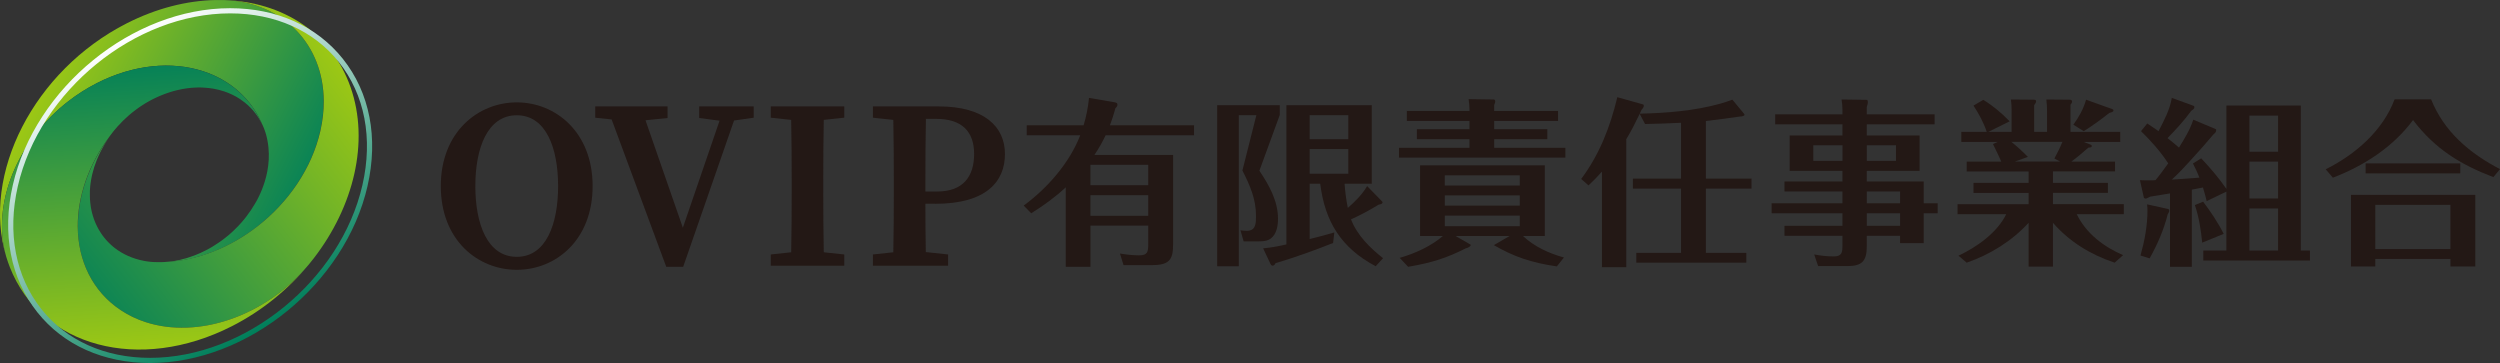 <?xml version="1.0" encoding="UTF-8"?><svg id="_レイヤー_1" xmlns="http://www.w3.org/2000/svg" xmlns:xlink="http://www.w3.org/1999/xlink" viewBox="0 0 1200 174.25"><rect x="0" y="0" width="1200" height="174.25" fill="#333333" stroke="none"/><defs><style>.cls-1{fill:url(#_名称未設定グラデーション_64-3);}.cls-2{fill:url(#_名称未設定グラデーション_64-2);}.cls-3{fill:#231815;}.cls-4{fill:url(#_名称未設定グラデーション_65);}.cls-5{fill:url(#_名称未設定グラデーション_64);}</style><linearGradient id="_名称未設定グラデーション_64" x1="41.43" y1="48.72" x2="188.08" y2="90.18" gradientTransform="translate(-14.48) skewX(-12.89)" gradientUnits="userSpaceOnUse"><stop offset="0" stop-color="#9dc814"/><stop offset="1" stop-color="#007f5a"/></linearGradient><linearGradient id="_名称未設定グラデーション_64-2" x1="188.38" y1="33.37" x2="78.05" y2="143.7" xlink:href="#_名称未設定グラデーション_64"/><linearGradient id="_名称未設定グラデーション_64-3" x1="119" y1="168.04" x2="109.06" y2="25.16" xlink:href="#_名称未設定グラデーション_64"/><linearGradient id="_名称未設定グラデーション_65" x1="52.8" y1="22.45" x2="129.75" y2="155.74" gradientUnits="userSpaceOnUse"><stop offset="0" stop-color="#fff"/><stop offset="1" stop-color="#007f5a"/></linearGradient></defs><path class="cls-3" d="M248.06,49.14c-18.61,0-36.48,14.26-36.48,40.19s17.75,40.18,36.48,40.18,36.4-14.26,36.4-40.18-17.79-40.19-36.4-40.19ZM248.06,123.28c-14.09,0-19.9-15.73-19.9-33.95s5.81-34,19.9-34,19.83,15.81,19.83,34-5.74,33.95-19.83,33.95Z"/><polygon class="cls-3" points="347.74 51.08 335.61 51.08 335.61 56.65 345.39 57.93 327.77 109.32 309.84 57.73 320.42 56.65 320.42 51.08 307.52 51.08 291.27 51.08 285.7 51.08 285.7 56.5 293.59 57.34 319.8 128.08 327.92 128.08 352.34 57.85 361.77 56.5 361.77 51.08 354.7 51.08 347.74 51.08"/><path class="cls-3" d="M379.66,51.08h-9.69v5.42l9.8,1.05c.19,9.75.24,19.55.24,29.27v5c0,9.89-.05,19.66-.24,29.27l-9.8,1.05v5.42h35.28v-5.42l-9.84-1.05c-.19-9.76-.24-19.56-.24-29.32v-4.96c0-9.9.05-19.66.24-29.28l9.84-1.05v-5.42h-25.59Z"/><path class="cls-3" d="M448.96,97.82c24.63,0,33.42-10.84,33.42-23.88s-9.81-22.86-31.76-22.86h-31.63v5.42l9.8,1.05c.19,9.75.24,19.55.24,29.27v5c0,9.89-.05,19.66-.24,29.27l-9.8,1.05v5.42h36.1v-5.42l-10.7-1.15c-.16-8.04-.19-15.77-.2-23.19h4.77ZM449.43,57.06c12.13,0,18.15,5.95,18.15,16.84s-5.36,18.02-17.68,18.02h-5.71v-5.1c0-10.06.05-19.99.25-29.76h4.99Z"/><path class="cls-3" d="M573.14,60.12v4.81h-42.43c-1.55,3.26-3.35,6.44-5.41,9.45h37.79v42.94c0,7.47-1.89,9.96-10.39,9.96h-13.4l-1.72-5.58c3.09.52,6.18.86,9.28.86,4.04,0,4.29-1.8,4.29-5.5v-8.76h-27.74v19.75h-11.85v-38.13c-5.07,4.72-10.65,8.76-16.58,12.45l-3.61-3.69c11.42-8.42,21.99-20.44,27.14-33.75h-25.68v-4.81h27.31c1.29-4.29,2.15-8.67,2.58-13.14l12.45,2.15c.86.17,1.2.43,1.2,1.12s-.43,1.2-.94,1.63c-.77,2.75-1.63,5.58-2.66,8.25h40.37ZM551.15,88.89v-9.79h-27.74v9.79h27.74ZM523.41,103.58h27.74v-9.88h-27.74v9.88Z"/><path class="cls-3" d="M614.3,55.14l-9.79,26.8c4.64,6.96,8.93,14.43,8.93,23.1,0,3.18-.6,7.21-3.35,9.36-1.63,1.29-3.78,1.46-5.84,1.46h-7.3l-1.54-5.33c1.03.17,2.06.26,3.09.26,4.38,0,4.38-3.78,4.38-7.21,0-7.9-2.83-14.52-6.53-21.73l6.7-26.54h-8.42v72.49h-10.39V50.5h30.06v4.64ZM646.94,99.8c3.44-3.01,6.96-6.44,9.28-10.48l6.87,7.04c.26.26.52.51.52.77,0,.69-.69.86-1.89,1.12-4.21,2.58-8.67,4.98-13.23,7.04,2.92,7.65,9.1,13.66,15.37,18.64l-3.52,3.86c-16.58-8.76-24.39-21.47-26.63-39.59h-5.07v26.54c4.04-.94,7.9-2.06,11.85-3.18l-.6,5.07c-9.1,3.61-18.12,6.87-27.66,9.7-.26.6-.69,1.2-1.37,1.2-.6,0-.86-.52-1.12-1.03l-3.43-7.3c3.78-.34,7.47-1.03,11.17-1.89V50.5h40.97v37.7h-13.05c.26,3.86.77,7.73,1.55,11.59ZM647.19,55.31h-18.55v11.51h18.55v-11.51ZM628.64,71.55v11.85h18.55v-11.85h-18.55Z"/><path class="cls-3" d="M747.87,53.25v4.81h-30.66v3.95h25.51v4.81h-25.51v4.12h34.18v4.72h-79.88v-4.72h33.84v-4.12h-25.25v-4.81h25.25v-3.95h-30.06v-4.81h30.06v-.77c0-1.63-.17-3.26-.43-4.9l12.11.17c.34,0,.69.34.69.94,0,.43-.26,1.2-.52,1.72v2.84h30.66ZM750.71,123.59l-3.44,4.29c-12.2-1.8-20.61-4.64-30.23-10.22l7.56-4.38h-25.94l6.44,3.69c.77.43.86.52.86.69,0,.34-.77,1.2-2.41,1.55-9.02,4.55-15.97,6.87-27.66,8.85l-4.04-4.29c7.3-2.06,15.2-5.67,20.7-10.48h-10.91v-33.93h59.87v33.93h-10.48c5.5,5.15,12.54,8.33,19.67,10.31ZM729.49,84.17h-35.99v4.9h35.99v-4.9ZM693.51,93.79v4.9h35.99v-4.9h-35.99ZM693.51,103.49v5.07h35.99v-5.07h-35.99Z"/><path class="cls-3" d="M825.79,49.73c1.98-.6,3.86-1.12,5.75-1.89l5.41,6.53c.34.43.43.6.43.69,0,.51-1.03.86-2.15.86-5.32.77-10.91,1.55-16.4,2.15v27.66h21.9v4.81h-21.9v30.83h19.41v4.72h-52.82v-4.72h21.47v-30.83h-23.1v-4.81h23.1v-26.8c-5.75.26-11.51.51-17.26.6l-2.58-4.9c-1.98,4.12-4.04,8.25-6.44,12.2v61.41h-11.68v-45.86c-2.06,2.32-4.21,4.55-6.44,6.61l-3.52-3.09c8.85-11.85,13.91-24.99,17.35-39.25l12.28,3.44c.34.09.43.26.43.6,0,.69-.34,1.2-1.12,2.06-.26.6-.52,1.2-.86,1.8,12.8-.26,26.45-1.37,38.74-4.81Z"/><path class="cls-3" d="M930.08,97.57v4.81h-6.7v14.34h-11.34v-3.52h-15.98v4.9c0,7.13-2.15,9.62-9.36,9.62h-14l-1.89-5.58c3.18.6,6.27.94,9.45.94,4.04,0,4.12-2.23,4.12-5.5v-4.38h-27.83v-4.81h27.83v-6.01h-34.01v-4.81h34.01v-5.67h-27.83v-4.81h27.83v-5.07h-25.34v-17.01h25.34v-5.32h-32.29v-4.81h32.29v-2.23c0-1.63-.17-3.26-.43-4.9l12.11.17c.43,0,.52.86.52,1.2,0,.43-.26,1.55-.52,2.15v3.61h32.55v4.81h-32.55v5.32h25.34v17.01h-25.34v5.07h27.31v10.48h6.7ZM884.39,69.74h-14v7.47h14v-7.47ZM896.07,77.21h14v-7.47h-14v7.47ZM912.05,91.9h-15.98v5.67h15.98v-5.67ZM912.05,102.38h-15.98v6.01h15.98v-6.01Z"/><path class="cls-3" d="M1003.45,69.4c.43.17.6.34.6.69,0,.6-.43.69-1.63.77-2.66,2.32-5.33,4.64-8.16,6.7h20.96v4.72h-29.8v5.5h26.37v4.81h-26.37v5.41h34.01v4.81h-22.59c4.55,9.36,12.97,15.63,22.24,19.67l-4.04,3.61c-11.42-3.78-21.73-10.05-29.63-19.15v21.04h-11.68v-21.04c-7.99,8.76-18.55,15.29-29.72,19.15l-3.95-3.35c8.76-4.12,18.55-10.99,22.93-19.92h-23.36v-4.81h34.1v-5.41h-26.45v-4.81h26.45v-5.5h-29.72v-4.72h16.58c-1.2-2.92-2.66-5.67-3.95-8.42l2.23-1.03h-17.44v-4.81h12.2c-1.46-4.47-3.78-8.68-6.36-12.63l4.72-2.75c4.64,2.83,8.93,6.44,12.63,10.31l-10.22,5.07h11.17v-10.57c0-1.72-.09-3.35-.34-4.98l10.99.09c.52,0,1.12.09,1.12.77,0,.6-.43,1.2-.94,1.89v12.8h6.18v-10.05c0-1.89-.09-3.69-.34-5.5l11.25.09c.52,0,1.12.26,1.12.86s-.43,1.12-.77,1.54v13.06h23.88v4.81h-17.52l3.26,1.29ZM965.49,68.11c2.75,2.23,5.41,4.64,7.9,7.21l-6.27,2.23h21.73l-2.75-1.46c1.38-2.58,2.75-5.24,3.86-7.99h-24.48ZM1013.76,52.31c.52.17.69.34.69.69,0,.69-.94.94-1.98,1.2-2.83,2.32-9.19,6.96-12.28,8.76l-4.98-3.09c2.66-3.69,4.9-7.65,6.1-12.02l12.45,4.47Z"/><path class="cls-3" d="M1068.66,50.67h35.73v69.57h4.38v4.81h-51.19v-4.81h11.08v-28.26l-9.45,4.55c-.51-2.15-1.12-4.38-1.8-6.53-1.8.34-3.52.69-5.33,1.03v37.02h-10.48v-35.21c-3.18.51-6.27,1.03-9.45,1.54-1.55.86-1.98.95-2.32.95-.17,0-.69-.17-.77-.43l-1.89-8.42c1.55.09,3.01.09,4.55.09.94,0,1.98,0,2.92-.09,2.15-2.58,4.12-5.33,6.1-8.07-3.69-5.67-8.25-10.74-13.05-15.46l3.01-3.69c1.8,1.2,3.61,2.49,5.41,3.69,2.66-5.15,5.41-10.22,6.36-15.97l10.57,3.86c.26.09.26.6.26.77,0,.51-.77,1.12-1.55,1.63-3.35,4.64-7.3,8.93-11.34,13.05,1.89,1.46,3.69,3.01,5.5,4.55,2.66-4.29,5.33-8.59,6.87-13.4l10.82,4.55c.17.09.17.34.17.52,0,.94-.69,1.46-1.37,2.06-3.52,4.21-7.13,8.25-10.82,12.28-2.92,3.26-5.93,6.44-9.1,9.36,4.47-.26,8.85-.6,13.23-.94-.86-2.32-1.98-4.55-3.09-6.79l3.95-2.49c4.38,4.64,8.5,9.45,12.11,14.69v-40.02ZM1027.43,122.65c1.98-7.04,3.35-14.26,3.35-21.64,0-.94-.09-1.98-.17-2.92l10.13,2.23c.34.09.52.6.52.86,0,.34-.26.94-.77,1.72-1.8,7.21-4.98,14.6-8.68,21.13l-4.38-1.38ZM1053.54,98.43l3.95-1.63c3.69,4.9,7.13,9.96,9.88,15.46l-10.31,4.21c-.6-6.01-1.55-12.28-3.52-18.04ZM1079.74,72.83h13.74v-17.35h-13.74v17.35ZM1079.74,95.25h13.74v-17.69h-13.74v17.69ZM1079.74,120.24h13.74v-20.18h-13.74v20.18Z"/><path class="cls-3" d="M1166.93,47.67c6.18,15.54,18.55,25.94,33.07,33.5l-3.18,3.86c-16.06-6.18-28-13.57-38.56-27.4-9.62,12.97-23.62,21.99-38.48,27.66l-3.44-4.04c14.17-7.04,27.4-18.47,33.07-33.58h17.52ZM1140.14,124.28v3.61h-11.68v-34.35h59.69v34.35h-11.94v-3.61h-36.07ZM1180.93,78.42v4.81h-45.44v-4.81h45.44ZM1176.21,98.34h-36.07v21.21h36.07v-21.21Z"/><path class="cls-5" d="M3,123.28c-7.33-25.33,5.42-55.86,29.9-74.76,4.2-3.24,8.75-6.14,13.6-8.62,17.73-9.04,36.01-10.58,50.95-5.74,12.98,4.2,23.44,13.23,28.8,26.35.08.18.16.37.24.56.07.16.14.33.2.49.06.14.11.28.16.42.02.05.03.09.05.14.06.17.13.34.19.51.06.18.13.36.19.54.05.15.1.3.15.46.02.06.04.11.05.17.02.08.05.15.07.23.02.08.05.15.07.23.06.18.11.37.16.55,0,0,0,0,0,.01,0,.01,0,.02,0,.03.02.09.05.17.07.25.01.03.02.07.03.1,0,.02,0,.03.01.05,0,0,0,.02,0,.02.01.06.03.11.04.17.05.19.1.38.15.58,0,0,0,.01,0,.02,0,.02.01.05.02.07,0,0,0,0,0,.01.02.09.04.18.06.27.01.05.02.1.03.15,0,.02,0,.03.01.05,0,.03.01.05.02.07.01.06.02.12.04.18,0,0,0,0,0,0,0,.03.01.07.02.1.02.09.04.18.06.28.01.07.03.14.04.21,0,.02,0,.05.01.07l.06.31s0,.02,0,.03c.01.08.03.15.04.23,0,.01,0,.02,0,.03.03.13.05.26.07.39,0,.02,0,.05.01.07.02.14.05.28.07.42,0,.02,0,.05,0,.07.02.15.05.31.07.46.05.32.09.64.12.97.02.16.04.32.05.48.36,3.7.16,7.49-.56,11.26-.03.13-.05.27-.08.4-.04.22-.09.44-.14.66-.09.43-.19.85-.29,1.28-.05.22-.11.44-.17.66-.03.13-.07.26-.1.39-.64,2.41-1.5,4.82-2.57,7.2-.07.17-.15.34-.23.5-.08.18-.17.36-.25.54-.08.18-.17.35-.25.53-.08.17-.17.35-.26.52-.08.17-.17.33-.25.5t0,0c-.08.15-.16.3-.24.46-.01.02-.02.05-.04.07,0,.01-.01.02-.02.03-.07.14-.15.28-.23.42-.04.07-.07.13-.11.2-.15.28-.31.56-.47.83-.05.08-.1.17-.15.25-.03.06-.06.11-.1.17,0,0-.01.02-.02.03-1.22,2.1-2.58,4.12-4.07,6.05-.04.05-.08.1-.11.15-.12.16-.24.31-.36.46-.03.04-.06.08-.1.12-.08.1-.16.2-.24.3-.08.1-.15.19-.23.29-.2.25-.41.49-.61.73-.2.23-.4.47-.6.7-.03.04-.07.08-.1.12-1.16,1.33-2.4,2.61-3.7,3.84-.12.11-.24.22-.36.34-.18.17-.36.34-.54.5-.02.02-.05.04-.07.06-.2.18-.39.35-.59.53-.16.14-.33.29-.49.43-.15.13-.31.27-.47.4-.17.15-.34.29-.52.43-.4.33-.81.66-1.22.98-.16.12-.32.25-.48.37-.13.1-.26.2-.39.3-.14.11-.29.22-.43.32-.03.02-.06.04-.09.06-.03.02-.06.04-.09.06-.06.04-.11.08-.17.13-.04.03-.09.06-.13.09-.13.1-.26.19-.4.28-.16.12-.33.23-.49.35-.77.54-1.55,1.05-2.34,1.54-.18.11-.35.22-.52.33-.16.1-.32.19-.48.29-.16.1-.32.19-.48.29-.16.09-.32.19-.48.28-.03.02-.05.03-.08.05-.19.11-.38.22-.58.32-.03.02-.06.03-.08.05-.14.08-.28.15-.42.23-.18.1-.36.2-.55.29-4,2.11-8.23,3.72-12.55,4.73-.15.04-.31.07-.46.11-.17.04-.35.08-.52.11-.01,0-.03,0-.05.01-.08.02-.15.03-.23.05-.11.02-.22.05-.33.07,0,0-.02,0-.02,0-.18.04-.36.07-.54.1,0,0,0,0-.01,0-.03,0-.07.01-.1.02-.07.01-.13.02-.2.04-.33.06-.66.12-.99.17-.17.03-.34.05-.5.08-.15.02-.29.04-.44.06-.54.08-1.08.14-1.62.19-.18.02-.36.04-.54.05-.24.02-.48.04-.72.06-.2.02-.39.03-.59.04,15.83-.6,31.49-6.95,44.49-17.01,14.84-11.48,26.19-27.77,30.33-45.85,1.13-4.95,1.66-9.77,1.64-14.39C155.27,21.46,136.14,1.13,107.68.04c-.03,0-.05,0-.08,0-1.38-.04-2.77-.05-4.17-.02-13.73.28-28.34,3.92-42.69,11.23C16.29,33.92-9.07,83.56,3,123.28Z"/><path class="cls-2" d="M37.32,108.76c.1,16.31,7.03,31.06,20.61,40.1,3.72,2.47,7.73,4.38,11.96,5.76,24.97,8.12,57.21-2.56,78.07-27.35.08-.09.16-.19.24-.28.8-.97,1.59-1.96,2.36-2.95.04-.05.07-.09.11-.14,19.08-24.78,26.77-55.74,17.64-81.93C159.19,15.82,135.59.88,107.68.04c28.46,1.09,47.59,21.42,47.73,48.47.02,4.62-.51,9.44-1.64,14.39-4.14,18.08-15.49,34.38-30.33,45.85-13,10.05-28.66,16.4-44.49,17.01-.01,0-.03,0-.04,0-.26.02-.53.03-.79.04-.01,0-.02,0-.03,0-.18,0-.36.02-.54.02-.15,0-.29,0-.44.01-.2,0-.4,0-.6,0h-.08c-.17,0-.34,0-.51,0h-.1c-.1,0-.19,0-.29,0-.05,0-.1,0-.15,0-.18,0-.36,0-.53-.02-.09,0-.18,0-.27-.01h-.01s-.1,0-.15,0c-.02,0-.04,0-.05,0h-.01s-.05,0-.07,0c-.03,0-.07,0-.1,0h-.02s-.02,0-.03,0c-.03,0-.06,0-.09,0h0c-.26-.01-.52-.03-.78-.05-.16-.01-.32-.03-.48-.04-.02,0-.04,0-.06,0,0,0,0,0,0,0-.02,0-.03,0-.05,0-.11-.01-.22-.02-.33-.03-.03,0-.06,0-.09-.01,0,0-.02,0-.02,0-.17-.02-.34-.04-.5-.06-.17-.02-.34-.04-.51-.06-.16-.02-.32-.04-.47-.07-.02,0-.04,0-.05,0-.09-.01-.18-.03-.27-.04-.18-.03-.35-.05-.53-.08-.12-.02-.23-.04-.35-.06-.04,0-.08-.01-.12-.02-.03,0-.07-.01-.1-.02,0,0,0,0-.02,0-.06-.01-.12-.02-.19-.04-5.39-1.02-10.13-3.16-14.04-6.18-.1-.08-.2-.15-.29-.23-.1-.08-.2-.16-.29-.24-.12-.1-.25-.2-.37-.3-.15-.13-.3-.26-.45-.39-.12-.11-.24-.21-.36-.32-.11-.1-.22-.2-.33-.31-.11-.1-.22-.2-.33-.31-.18-.17-.35-.34-.53-.52-.15-.15-.31-.31-.45-.47-.07-.07-.14-.14-.2-.21-.07-.07-.13-.14-.2-.22-.05-.06-.11-.12-.16-.17-.05-.05-.1-.11-.14-.16-.07-.08-.15-.17-.22-.26,0,0,0,0,0,0,0,0,0,0,0,0-.04-.04-.08-.09-.11-.13-.04-.05-.08-.09-.12-.14,0,0,0,0,0,0,0,0,0,0,0,0-.14-.17-.28-.34-.42-.51-.02-.02-.03-.04-.05-.06-.04-.04-.07-.09-.11-.14,0,0-.01-.02-.02-.02-.01-.02-.03-.03-.04-.05-.14-.17-.27-.35-.4-.52-.01-.02-.02-.03-.03-.05,0,0-.01-.02-.02-.02,0,0-.01-.02-.02-.02-.1-.12-.19-.25-.28-.37-.09-.12-.17-.24-.25-.36-.03-.04-.06-.09-.09-.13-.03-.05-.06-.09-.09-.13-.02-.03-.05-.07-.07-.1-.09-.12-.17-.25-.25-.38-.03-.04-.06-.09-.08-.13-.29-.44-.57-.89-.83-1.35-.09-.15-.17-.3-.25-.45-.08-.13-.15-.27-.22-.4-.07-.13-.14-.27-.21-.4-.07-.13-.14-.27-.21-.41-.04-.09-.09-.17-.13-.26-.06-.12-.12-.24-.18-.36-.06-.12-.12-.25-.17-.37-.06-.13-.11-.25-.17-.38-.06-.14-.13-.28-.18-.42-.04-.08-.07-.17-.11-.25,0,0,0,0,0,0-.84-2.03-1.48-4.18-1.91-6.43-.02-.12-.05-.25-.07-.37-.03-.16-.06-.32-.08-.48-.03-.15-.05-.31-.07-.47,0-.01,0-.03,0-.04-.02-.14-.04-.28-.06-.43,0-.02,0-.04,0-.06-.02-.15-.04-.31-.06-.46-.02-.16-.04-.33-.06-.49-.02-.16-.04-.33-.05-.49-.03-.34-.06-.67-.08-1.01-.02-.23-.03-.46-.04-.69-.01-.23-.02-.46-.03-.69,0-.08,0-.16,0-.24,0-.15,0-.3,0-.46,0-.11,0-.23,0-.34,0-.16,0-.31,0-.47,0-.11,0-.22,0-.33,0-.1,0-.21,0-.32,0-.15,0-.3.01-.46,0-.07,0-.13,0-.19,0-.1,0-.19.01-.29.01-.21.02-.43.04-.65.01-.16.02-.31.03-.47.01-.18.03-.36.05-.54.01-.11.02-.23.03-.34,0-.02,0-.03,0-.05.03-.29.06-.57.1-.86.15-1.29.37-2.59.65-3.88.09-.43.19-.86.29-1.28.51-2.09,1.17-4.18,2-6.26.07-.17.14-.35.21-.52.06-.15.12-.3.19-.45.05-.12.1-.24.15-.35,0,0,0-.02.01-.03.06-.14.12-.27.18-.41.01-.03.02-.05.03-.07,0-.02.01-.03.02-.05.09-.2.18-.4.27-.59.04-.09.09-.19.13-.28.06-.13.12-.25.18-.38.08-.16.15-.32.23-.48.04-.08.08-.17.12-.25.02-.05.05-.1.07-.15.09-.19.19-.39.29-.58.01-.03.03-.06.04-.08.46-.9.95-1.78,1.46-2.65.09-.15.18-.31.27-.46.09-.15.19-.31.28-.46.16-.27.33-.53.5-.8.2-.31.4-.62.61-.93.09-.13.17-.26.26-.39.09-.14.19-.28.28-.41.1-.14.19-.28.29-.41.1-.14.19-.27.29-.41-10.34,13.81-15.42,29.18-15.33,43.36Z"/><path class="cls-1" d="M3,123.28s.01.04.02.06c.25.84.52,1.67.81,2.49.27.79.56,1.56.86,2.33,0,.01,0,.02.01.04,15.02,38.29,62.16,51.04,106.68,28.34,14.4-7.34,26.8-17.52,36.57-29.27-20.85,24.79-53.1,35.48-78.07,27.35-4.22-1.37-8.24-3.28-11.96-5.76-13.59-9.04-20.51-23.79-20.61-40.1-.09-14.18,4.98-29.55,15.33-43.36,0,0,0,0,0,0,.52-.72,1.06-1.43,1.62-2.13.02-.03.05-.06.07-.09.12-.16.25-.31.38-.46.04-.05.08-.1.12-.15.54-.66,1.1-1.32,1.68-1.96,0-.01.02-.02.03-.03,1.66-1.86,3.47-3.63,5.39-5.29.13-.11.26-.22.39-.33.2-.16.39-.33.59-.49.19-.16.38-.32.58-.47.2-.16.41-.32.61-.48.16-.13.32-.25.49-.38.12-.09.24-.18.36-.27.02-.01.03-.02.05-.04.12-.09.23-.17.35-.26.02-.01.03-.03.05-.04.19-.14.38-.28.57-.41,0,0,0,0,.01-.01.03-.03.07-.05.1-.08.18-.13.36-.25.53-.38.22-.15.43-.3.65-.45,0,0,0,0,0,0,.12-.08.24-.16.36-.24.62-.41,1.24-.81,1.87-1.19.03-.02.07-.04.1-.06.11-.07.23-.14.34-.21,0,0,0,0,.01,0,0,0,0,0,0,0s0,0,0,0c.21-.13.43-.25.64-.38.14-.08.28-.16.42-.24.04-.03.08-.05.12-.07.13-.08.26-.15.4-.22.03-.02.07-.04.1-.06.12-.07.23-.13.35-.19.06-.03.12-.06.17-.1.14-.08.28-.15.42-.22.14-.08.29-.15.43-.23.16-.09.33-.17.5-.25.17-.08.33-.17.5-.25.17-.08.33-.16.5-.24.13-.06.25-.12.38-.18.12-.06.25-.12.37-.17,0,0,0,0,0,0,.17-.08.34-.16.51-.23.22-.1.45-.2.68-.3.16-.07.32-.14.47-.2.17-.07.34-.14.51-.21.11-.05.23-.09.34-.14.04-.02.07-.03.11-.04,0,0,0,0,0,0,.2-.08.4-.16.6-.24.05-.02.1-.04.14-.05.16-.06.31-.12.47-.18,0,0,.02,0,.03-.01.03-.01.05-.02.07-.03.24-.09.48-.18.72-.26.18-.06.35-.12.53-.18.23-.08.47-.16.7-.24.01,0,.02,0,.03-.01.21-.07.42-.13.63-.2.15-.05.3-.09.45-.14.17-.05.33-.1.5-.15.25-.07.49-.14.74-.21.17-.05.34-.09.5-.13.17-.04.33-.09.5-.13.13-.03.26-.07.38-.1,3.28-.81,6.52-1.24,9.67-1.32.16,0,.32,0,.47-.01.43,0,.86,0,1.28,0,.23,0,.45.01.67.02.21,0,.42.02.63.03,3.38.15,6.66.73,9.77,1.75.06.02.12.04.19.06.2.06.39.13.58.2.12.04.24.09.36.13.11.04.22.08.33.12.22.08.44.17.65.25.12.05.23.09.35.14.02,0,.04.02.05.02.01,0,.03.01.04.02.14.06.28.12.41.18.13.06.26.11.39.17.02,0,.04.02.06.03.09.04.17.08.25.12,0,0,.01,0,.02,0,.08.04.16.07.24.11,0,0,0,0,0,0,.08.04.15.07.23.11.09.04.18.08.26.13.03.01.06.03.09.04.04.02.08.04.12.06.05.03.11.06.16.08.01,0,.03.02.04.02.05.03.11.05.16.08.07.04.14.07.21.11,0,0,.01,0,.02.01.1.05.19.1.29.15.14.07.27.15.41.22.02.01.04.02.06.04.07.04.14.08.21.12.13.08.26.15.39.23.28.17.57.34.85.52,0,0,0,0,0,0,.01,0,.03.02.04.03.17.11.33.21.5.33.09.06.19.13.28.19.67.45,1.33.94,1.96,1.44,0,0,0,0,0,0,.44.35.86.71,1.28,1.09.1.09.21.19.31.28.09.09.19.17.28.26.29.28.58.56.86.85.09.09.17.18.26.27.13.13.25.27.38.4.17.18.33.37.49.55.09.11.19.22.28.32.01.01.02.03.03.04.08.1.16.19.24.29.1.13.21.26.31.39.13.16.25.33.38.49.13.16.25.33.37.5.12.17.24.34.36.51.12.17.24.35.35.52s.23.35.34.53c.11.17.21.34.32.51.68,1.12,1.28,2.28,1.82,3.48-5.36-13.12-15.82-22.14-28.8-26.35-14.94-4.84-33.22-3.3-50.95,5.74-4.85,2.47-9.4,5.37-13.6,8.62C8.43,67.42-4.33,97.95,3,123.28Z"/><path class="cls-4" d="M72.07,174.25c-22.4,0-41.6-8.63-54.09-24.29C5.04,133.73.84,112.02,6.15,88.82,16.86,42.02,63.66,3.94,110.48,3.94c22.4,0,41.6,8.63,54.09,24.29,12.94,16.23,17.14,37.95,11.83,61.14-10.71,46.8-57.51,84.88-104.33,84.88ZM110.48,6.42C64.75,6.42,19.03,43.63,8.56,89.37c-5.14,22.44-1.1,43.42,11.35,59.05,12,15.06,30.52,23.35,52.15,23.35,45.73,0,91.44-37.21,101.91-82.95l1.21.28-1.21-.28c5.14-22.45,1.1-43.42-11.35-59.05-12-15.06-30.52-23.35-52.15-23.35Z"/></svg>